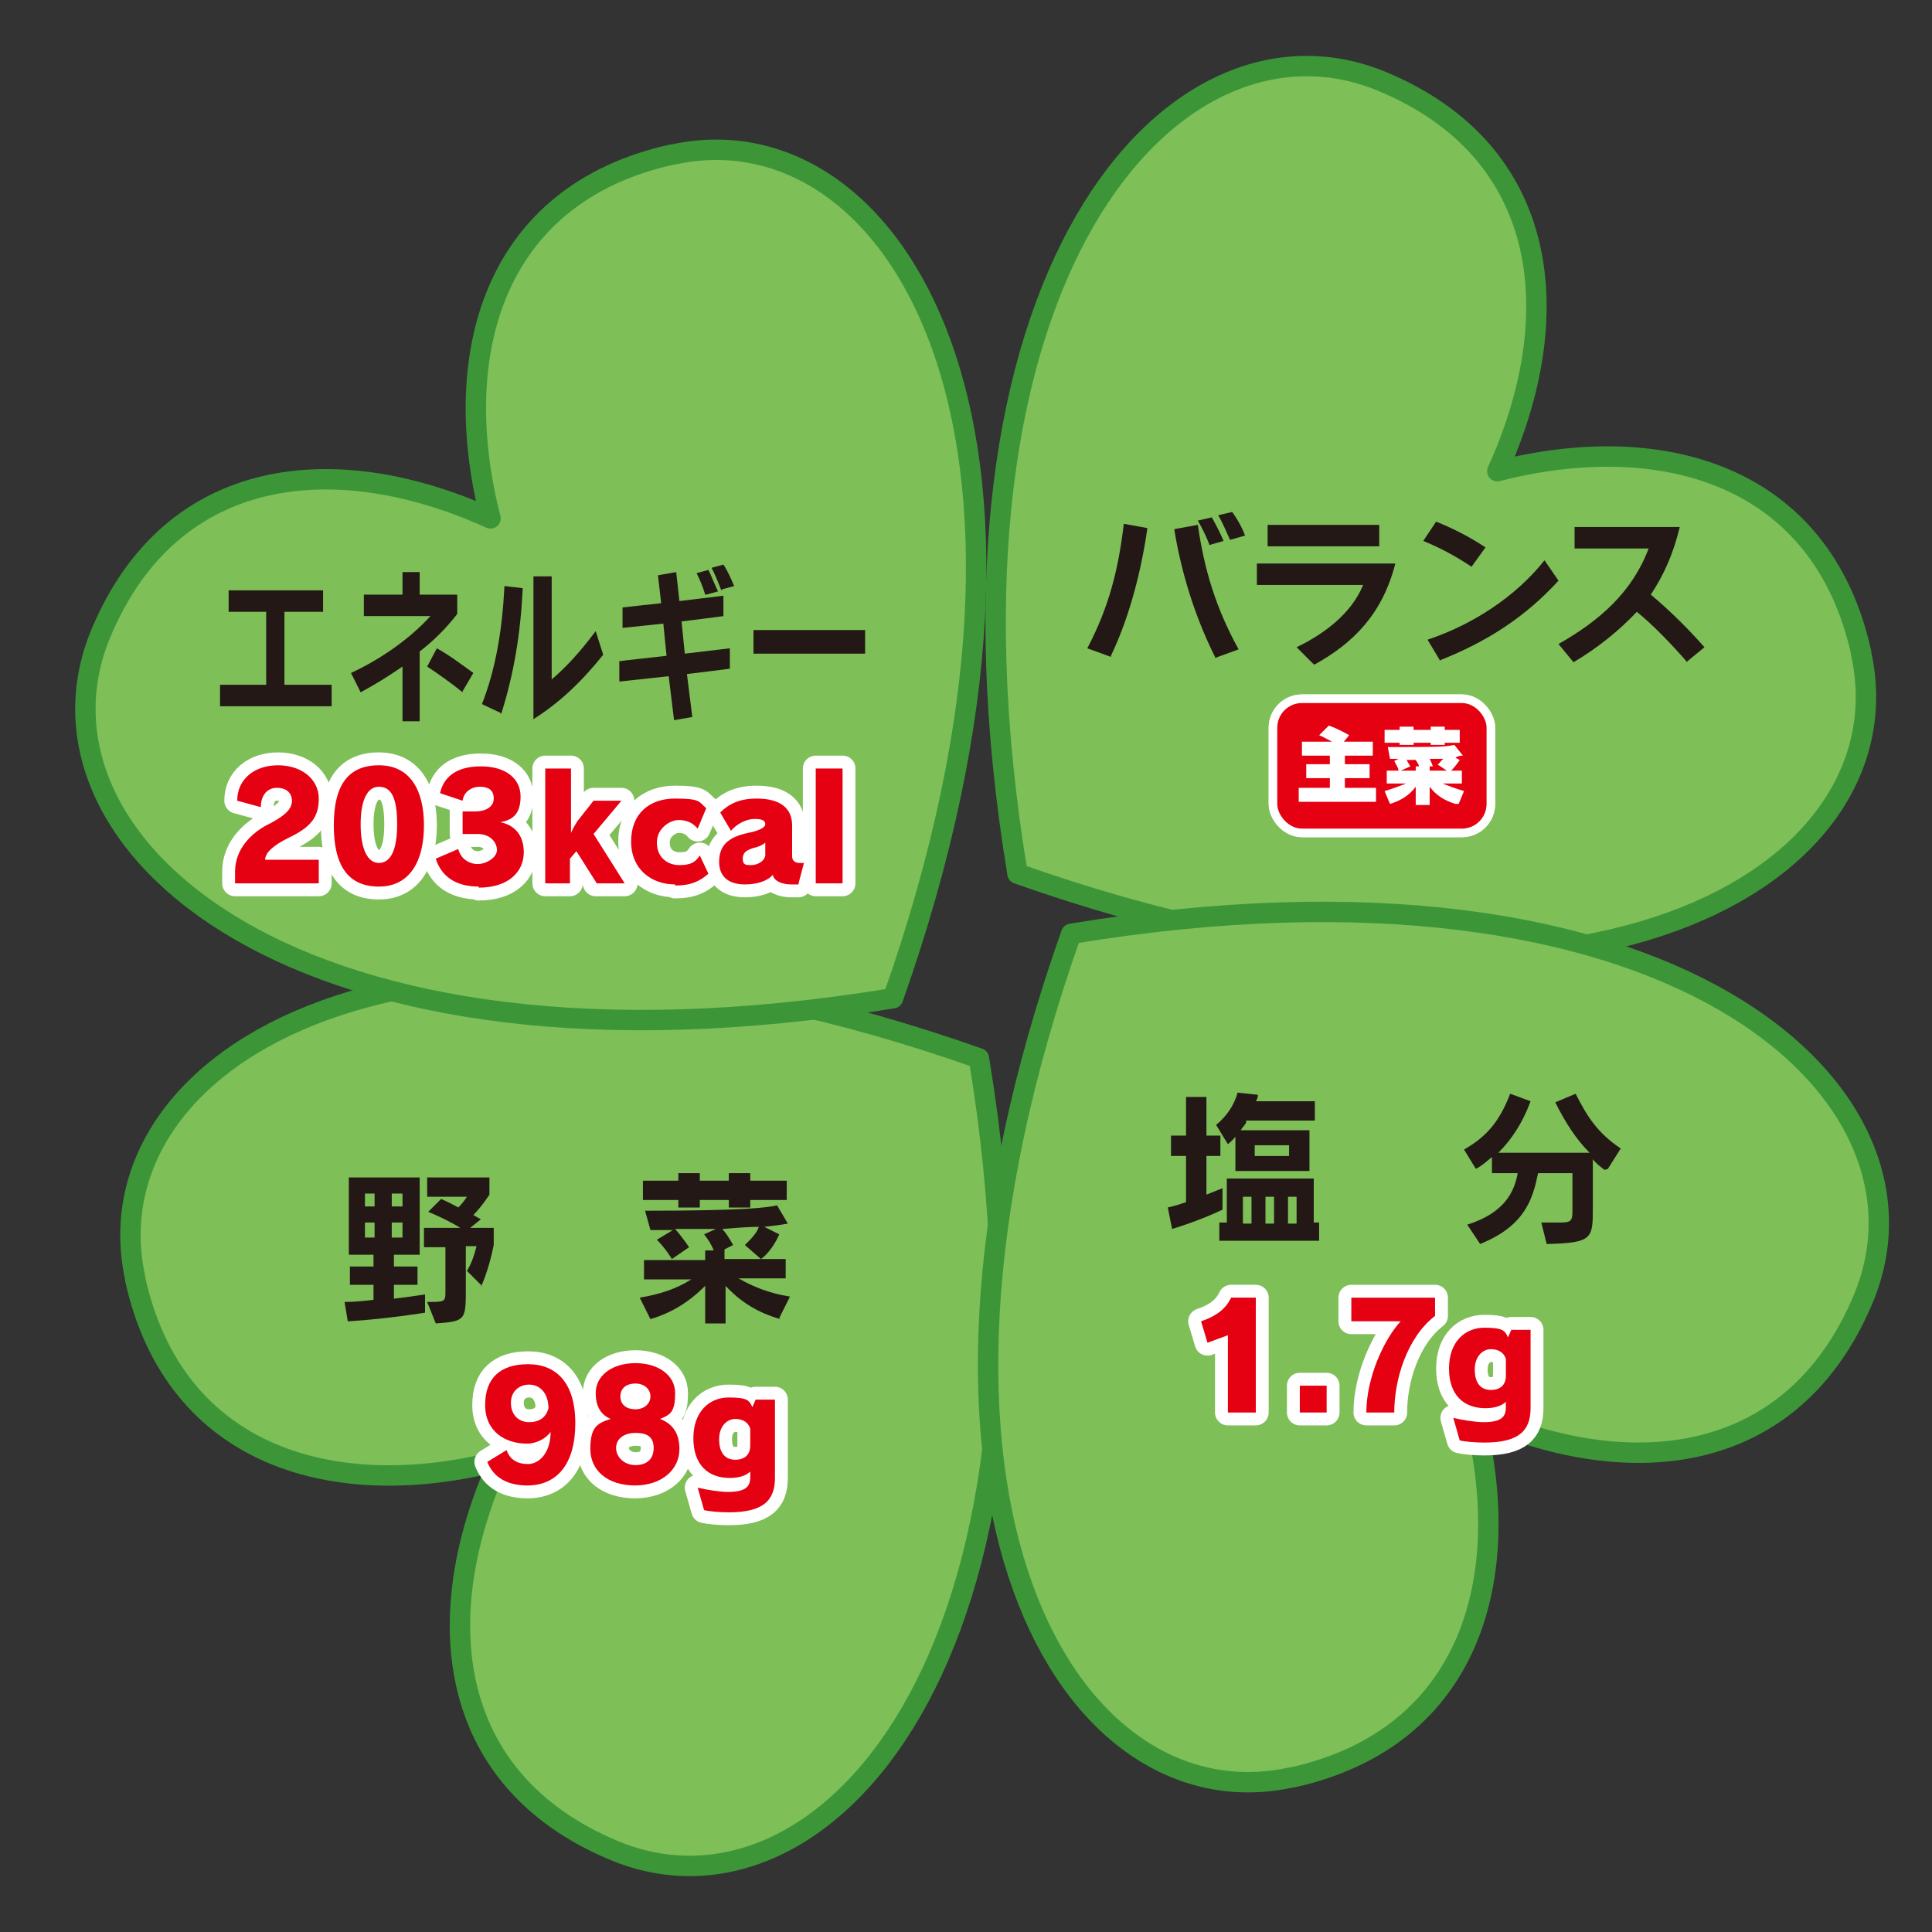 <?xml version="1.0" encoding="UTF-8"?>
<svg id="_x35_9" xmlns="http://www.w3.org/2000/svg" version="1.1" viewBox="0 0 180 180">
  <rect x="0" y="0" width="180" height="180" fill="#333333" stroke="none"/>
  <!-- Generator: Adobe Illustrator 29.5.1, SVG Export Plug-In . SVG Version: 2.1.0 Build 141)  -->
  <g>
    <path d="M12.6,119.2c3.7,16.7,18.7,20.8,33.9,16.9-6.5,14.3-5.1,29.7,10.7,36.3,19.4,8.1,43.2-18.1,34-73.8-53.2-18.8-83.1,0-78.6,20.5Z" fill="#7ebf58" stroke="#3c9638" stroke-linejoin="round" stroke-width="1.9"/>
    <path d="M173.4,60.8c-3.7-16.7-18.7-20.8-33.9-16.9,6.5-14.3,5.1-29.7-10.7-36.3-19.4-8.1-43.2,18.1-34,73.8,53.2,18.8,83.1,0,78.6-20.5Z" fill="#7ebf58" stroke="#3c9638" stroke-linejoin="round" stroke-width="1.9"/>
    <path d="M62.6,14.4c-16.7,3.7-20.8,18.7-16.9,33.9-14.3-6.5-29.7-5.1-36.3,10.7-8.1,19.4,18.1,43.2,73.8,34,18.8-53.2,0-83.1-20.5-78.6Z" fill="#7ebf58" stroke="#3c9638" stroke-linejoin="round" stroke-width="1.9"/>
    <path d="M120.4,165.6c16.7-3.7,20.8-18.7,16.9-33.9,14.3,6.5,29.7,5.1,36.3-10.7,8.1-19.4-18.1-43.2-73.8-34-18.8,53.2,0,83.1,20.5,78.6Z" fill="#7ebf58" stroke="#3c9638" stroke-linejoin="round" stroke-width="1.9"/>
    <g>
      <path d="M32.4,123.1l-.3-1.8c1,0,1.9-.1,2.7-.2v-1.4h-2.2v-1.7h2.2v-1.1h-2.3v-7.2h6.6v7.2h-2.4v1.1h2.2v1.7h-2.2v1.3c1.6-.2,2.9-.4,2.9-.4v1.7s-3.7.6-7.1.8ZM34.9,111.2h-.9v1.2h.9v-1.2ZM34.9,113.9h-.9v1.4h.9v-1.4ZM37.5,111.2h-1v1.2h1v-1.2ZM37.5,113.9h-1v1.4h1v-1.4ZM44.9,119.8l-1.4-1.4c.4-.6.7-1.5.9-2.3h-1v3.9c0,3,0,3.1-2.8,3.3l-.8-2c1.6,0,1.7,0,1.7-.9v-4.2h-2v-1.8h3.4c-1.3-.8-3-1.5-3-1.5l1.2-1.2s.9.4,1.6.8c.5-.5.8-1,.8-1h-3.7v-1.8h5.8v1.6s-.7,1.1-1.5,1.9c.2.1.5.3.7.4l-1,.8h2.2v1.6c-.5,2.5-1.2,3.9-1.2,3.9Z" fill="#231815"/>
      <path d="M72.7,122.9c-2.1-.6-3.7-1.6-5.1-3.1v3.5h-1.9v-3.5c-1.5,1.5-3.1,2.5-5.1,3.1l-1-2c1.8-.3,3.4-.8,4.8-1.7h-4.4v-1.8h5.7v-.9h.8c-.2-.5-.5-1-.9-1.5l1.1-.5c-1.2,0-2.5,0-3.8,0,.7.8,1.3,1.7,1.3,1.7l-1.6,1.1s-.6-1-1.4-1.8l1.5-.9h-2.1l-.5-1.8c9.4,0,11.4-.3,12.3-.5l1,1.7c-.5.1-1.3.2-2.2.3l1.4.7s-.6,1.5-1.7,2.3l-1.5-1.3c.6-.6,1.1-1.1,1.3-1.7-1,0-2.2.1-3.4.2.6.7,1,1.5,1,1.5l-.8.4v.9h5.7v1.8h-4.4c1.4.8,2.9,1.4,4.8,1.7l-1,2ZM69.9,111.8v.7h-2v-.7h-2.7v.7h-2v-.7h-3.3v-1.8h3.3v-.7h2v.7h2.7v-.7h2v.7h3.4v1.8h-3.4Z" fill="#231815"/>
    </g>
    <g>
      <path d="M20.5,65.8v-2h4.3v-6.8h-3.5v-2h8.8v2h-3.6v6.8h4.4v2h-10.5Z" fill="#231815"/>
      <path d="M39.1,60.8v6.4h-1.6v-5.1c-1.3.9-2.6,1.7-3.9,2.4l-.9-1.8c2.8-1.3,5.5-3.2,7.4-5.3h-6.2v-2h3.6v-2.1h1.6v2.1h3.5v1.8c-1,1.3-2.2,2.5-3.5,3.5ZM43.1,64.5c-1.1-.9-2.4-1.8-3.3-2.4l.9-1.7c1.1.6,2.3,1.5,3.4,2.3l-1,1.7Z" fill="#231815"/>
      <path d="M46.6,66.4l-1.7-.8c1.3-3.3,1.9-7,2.1-11l1.7.2c-.2,4.2-.8,7.9-2,11.7ZM49.7,67v-13.3h1.7v9.6c1.3-1.1,2.6-2.5,4.1-4.5l.7,2.2c-2,2.5-4.1,4.5-6.5,6Z" fill="#231815"/>
      <path d="M64,62.8l.5,4-1.7.3-.5-4.1-4.6.5v-1.9c-.1,0,4.4-.5,4.4-.5l-.3-3-3.8.4v-1.9c-.1,0,3.6-.4,3.6-.4l-.3-2.6,1.7-.3.3,2.7s4.1-.5,4.1-.5v1.9c.1,0-3.9.5-3.9.5l.3,3s4.2-.5,4.2-.5v1.9c.1,0-4,.5-4,.5ZM65.7,55.4c-.2-.7-.5-1.4-.8-2l1.1-.3c.3.6.6,1.4.9,2l-1.1.3ZM67.2,55c-.3-.8-.6-1.5-.9-2.1l1.1-.3c.4.6.7,1.3,1,2l-1.1.3Z" fill="#231815"/>
      <path d="M70.2,60.9v-2.2h10.4v2.2h-10.4Z" fill="#231815"/>
    </g>
    <g>
      <path d="M109.2,114.5l-.4-2s.9-.2,1.7-.5v-4.3h-1.4v-1.9h1.4v-3.6h1.9v3.6h1.3v1.9h-1.3v3.6c.5-.2,1-.4,1.5-.6v2c-2.3,1.1-4.7,1.8-4.7,1.8ZM116.1,104.6c-.1.2-.4.5-.5.7h6.4v3.8h-6.9v-3.2c-.3.4-.7.7-.7.7l-1.1-1.8s1.5-1.1,2-3l1.9.2c0,.2-.1.5-.2.6h5.5v1.8h-6.4ZM113.6,115.6v-1.7h.7v-4.1h8.1v4.1h.5v1.7h-9.3ZM116.6,111.5h-.8v2.5h.8v-2.5ZM120.1,106.7h-3.2v1h3.2v-1ZM118.7,111.5h-.8v2.5h.8v-2.5ZM120.8,111.5h-.8v2.5h.8v-2.5Z" fill="#231815"/>
      <path d="M149.5,109c-.4-.3-.8-.6-1.1-1v4.5c0,2.9,0,3.3-4.3,3.4l-.5-2h1.8c1,0,1.1-.2,1.1-1.1v-3.5h-3.2c-.5,2.4-1.2,4.9-5.4,6.6l-1.2-1.8c3.5-1.1,4.4-3.1,4.7-4.8h-2.4v-1.5c-.5.4-.9.8-1.5,1.1l-1.1-1.8c2.1-1.2,3.3-2.6,4.3-5.2l1.9.7c-.7,1.9-1.7,3.5-3,4.8h8.5c-1.3-1.3-2.3-2.9-3.2-4.7l1.9-.8c1.1,2.2,2.1,3.7,4.2,5.1l-1.2,1.9Z" fill="#231815"/>
    </g>
    <g>
      <path d="M103.5,61.2l-2.2-.8c2-3.8,2.9-7.3,3.4-11.6l2.2.4c-.7,4.9-2,9-3.4,11.9ZM113.2,61.2c-1.5-3-3-7-3.8-11.9l2.2-.4c.6,4.2,1.7,7.8,3.8,11.6l-2.2.8ZM112.7,50.8c-.3-.8-.7-1.6-1.1-2.3l1.3-.3c.4.7.8,1.5,1.1,2.2l-1.4.4ZM114.6,50.3c-.4-.9-.7-1.6-1.1-2.3l1.3-.3c.5.7.9,1.4,1.2,2.2l-1.4.4Z" fill="#231815"/>
      <path d="M122.4,61.9l-1.6-1.6c2.5-1.2,5.1-3.1,6.2-5.8h-9.9v-2h12.9c-1.2,4.7-3.9,7.4-7.5,9.4ZM118.1,50.9v-2h10.4v2h-10.4Z" fill="#231815"/>
      <path d="M137.1,52.8c-1.5-1-3-1.8-4.5-2.4l1.2-1.8c1.5.6,3.1,1.4,4.6,2.4l-1.3,1.8ZM134.2,61.6l-1.2-2c4.2-1.4,8.2-4,10.9-7.4l1.3,1.9c-3.1,3.4-6.7,5.7-11,7.4Z" fill="#231815"/>
      <path d="M157.2,61.7c-1.4-1.6-3.1-3.4-4.7-4.7-1.7,1.8-3.7,3.4-5.9,4.7l-1.4-1.7c3.9-2.2,6.9-4.9,8.4-8.9h-6.9v-2h9.8c-.6,2.5-1.5,4.5-2.7,6.3,1.8,1.5,3.6,3.3,5,4.9l-1.7,1.4Z" fill="#231815"/>
    </g>
  </g>
  <g>
    <g>
      <path d="M26.8,78.1c-1.2.6-2.1,1.3-2.1,2h5v2.2h-7.8v-1.1c0-2,1.4-3.6,3.3-4.5,1.5-.8,2-1.4,2-2.1s-.5-1.2-1.4-1.2-1.5.7-1.5,1.8l-2.2-.6c0-2,1.6-3.3,3.8-3.3s3.8,1.3,3.8,3.1-.8,2.7-2.9,3.7Z" fill="none" stroke="#fff" stroke-linejoin="round" stroke-width="2.4"/>
      <path d="M35.3,82.6c-2.9,0-4.2-2-4.2-5.7s1.3-5.6,4.2-5.6,4.2,2.3,4.2,5.6-1.3,5.7-4.2,5.7ZM35.3,73.3c-1.1,0-1.7,1.3-1.7,3.5s.6,3.6,1.7,3.6,1.7-1.2,1.7-3.6-.5-3.5-1.7-3.5Z" fill="none" stroke="#fff" stroke-linejoin="round" stroke-width="2.4"/>
      <path d="M44.6,82.6c-2.2,0-3.5-1-4-2.6l2.1-.9c.2.9,1,1.4,1.8,1.4s1.8-.6,1.8-1.3-.6-1.5-1.8-1.5h-1.4v-2.1h1.2c.9,0,1.7-.4,1.7-1.2s-.5-1.1-1.3-1.1-1.5.5-1.6,1.3l-2.1-.7c.3-1.4,1.4-2.5,3.8-2.5s3.7,1.2,3.7,2.8-.7,2.2-1.9,2.4c1.1.2,2.2,1,2.2,2.8s-1.4,3.3-4.2,3.3Z" fill="none" stroke="#fff" stroke-linejoin="round" stroke-width="2.4"/>
      <path d="M55.6,82.3l-1.9-3-.6.7v2.3h-2.3v-10.7h2.4v3.9c0,.8,0,2.1,0,2.1h0s.2-.5.6-1.1l1.5-1.9h2.6l-2.6,3.1,2.9,4.6h-2.7Z" fill="none" stroke="#fff" stroke-linejoin="round" stroke-width="2.4"/>
      <path d="M62.9,82.4c-2.2,0-4.1-1.4-4.1-4s1.7-4,4.1-4,2.2.3,2.9.9l-.8,1.9c-.5-.6-1.1-.8-1.8-.8s-2,.7-2,2.1,1,2.1,2.1,2.1,1.5-.3,1.9-.9l.8,1.7c-.8.7-1.6,1.1-3.1,1.1Z" fill="none" stroke="#fff" stroke-linejoin="round" stroke-width="2.4"/>
      <path d="M74.4,82.4c-.2,0-.5,0-.7,0-.8,0-1.6-.3-1.7-.9-.5.6-1.5.9-2.6.9-1.6,0-2.4-.8-2.4-2.1h0c0-1.5.8-2.3,2.7-2.7,1-.2,1.6-.5,1.6-.8s-.2-.5-1-.5-1.7.5-2.2,1.1l-1-1.7c.8-.8,1.8-1.3,3.4-1.3,2.2,0,3.3.9,3.3,2.5v2.9c0,.4.3.6.7.6s.2,0,.4,0l-.5,1.9ZM71.3,78.5c-.2.2-.6.4-1.1.5-.6.2-1,.4-1,1s.3.6.8.6,1.2-.3,1.3-.9v-1.2Z" fill="none" stroke="#fff" stroke-linejoin="round" stroke-width="2.4"/>
      <path d="M76,82.3v-10.7h2.5v10.7h-2.5Z" fill="none" stroke="#fff" stroke-linejoin="round" stroke-width="2.4"/>
    </g>
    <g>
      <path d="M26.8,78.1c-1.2.6-2.1,1.3-2.1,2h5v2.2h-7.8v-1.1c0-2,1.4-3.6,3.3-4.5,1.5-.8,2-1.4,2-2.1s-.5-1.2-1.4-1.2-1.5.7-1.5,1.8l-2.2-.6c0-2,1.6-3.3,3.8-3.3s3.8,1.3,3.8,3.1-.8,2.7-2.9,3.7Z" fill="#e50012"/>
      <path d="M35.3,82.6c-2.9,0-4.2-2-4.2-5.7s1.3-5.6,4.2-5.6,4.2,2.3,4.2,5.6-1.3,5.7-4.2,5.7ZM35.3,73.3c-1.1,0-1.7,1.3-1.7,3.5s.6,3.6,1.7,3.6,1.7-1.2,1.7-3.6-.5-3.5-1.7-3.5Z" fill="#e50012"/>
      <path d="M44.6,82.6c-2.2,0-3.5-1-4-2.6l2.1-.9c.2.9,1,1.4,1.8,1.4s1.8-.6,1.8-1.3-.6-1.5-1.8-1.5h-1.4v-2.1h1.2c.9,0,1.7-.4,1.7-1.2s-.5-1.1-1.3-1.1-1.5.5-1.6,1.3l-2.1-.7c.3-1.4,1.4-2.5,3.8-2.5s3.7,1.2,3.7,2.8-.7,2.2-1.9,2.4c1.1.2,2.2,1,2.2,2.8s-1.4,3.3-4.2,3.3Z" fill="#e50012"/>
      <path d="M55.6,82.3l-1.9-3-.6.7v2.3h-2.3v-10.7h2.4v3.9c0,.8,0,2.1,0,2.1h0s.2-.5.6-1.1l1.5-1.9h2.6l-2.6,3.1,2.9,4.6h-2.7Z" fill="#e50012"/>
      <path d="M62.9,82.4c-2.2,0-4.1-1.4-4.1-4s1.7-4,4.1-4,2.2.3,2.9.9l-.8,1.9c-.5-.6-1.1-.8-1.8-.8s-2,.7-2,2.1,1,2.1,2.1,2.1,1.5-.3,1.9-.9l.8,1.7c-.8.7-1.6,1.1-3.1,1.1Z" fill="#e50012"/>
      <path d="M74.4,82.4c-.2,0-.5,0-.7,0-.8,0-1.6-.3-1.7-.9-.5.6-1.5.9-2.6.9-1.6,0-2.4-.8-2.4-2.1h0c0-1.5.8-2.3,2.7-2.7,1-.2,1.6-.5,1.6-.8s-.2-.5-1-.5-1.7.5-2.2,1.1l-1-1.7c.8-.8,1.8-1.3,3.4-1.3,2.2,0,3.3.9,3.3,2.5v2.9c0,.4.3.6.7.6s.2,0,.4,0l-.5,1.9ZM71.3,78.5c-.2.2-.6.4-1.1.5-.6.2-1,.4-1,1s.3.6.8.6,1.2-.3,1.3-.9v-1.2Z" fill="#e50012"/>
      <path d="M76,82.3v-10.7h2.5v10.7h-2.5Z" fill="#e50012"/>
    </g>
  </g>
  <g>
    <g>
      <path d="M49.2,138.4c-1.9,0-3.2-.7-3.8-2.2l1.8-1.1c.3.9,1,1.3,2,1.3s2.1-1,2.1-3c-.4.6-1.3,1.1-2.2,1.1-2,0-3.9-1.1-3.9-3.6s1.4-3.8,4-3.8,4.4,1.7,4.4,5.5-1.7,5.8-4.5,5.8ZM49.3,129c-.9,0-1.7.6-1.7,1.7s.7,1.8,1.7,1.8,1.6-.5,1.8-1.3c0-1.4-.8-2.2-1.8-2.2Z" fill="none" stroke="#fff" stroke-linejoin="round" stroke-width="2.4"/>
      <path d="M59.2,138.4c-2.6,0-4.2-1.4-4.2-3.4s.6-2.4,1.9-2.8c-1-.4-1.4-1.3-1.4-2.4,0-1.7,1.6-2.8,3.7-2.8s3.7,1.1,3.7,2.8-.4,2-1.4,2.4c1.3.5,1.8,1.5,1.8,2.8,0,1.9-1.6,3.4-4.2,3.4ZM59.2,133.5c-1,0-1.8.5-1.8,1.4s.8,1.6,1.8,1.6,1.7-.5,1.7-1.6-.7-1.4-1.7-1.4ZM59.2,128.9c-.8,0-1.4.4-1.4,1.2s.6,1.2,1.4,1.2,1.4-.5,1.4-1.2-.6-1.2-1.4-1.2Z" fill="none" stroke="#fff" stroke-linejoin="round" stroke-width="2.4"/>
      <path d="M67.9,140.9c-.9,0-1.9-.1-2.3-.2l-.6-2.1c.8.2,2.1.4,2.8.4,1.7,0,2.1-.5,2.1-1.4v-.5c-.4.4-1.1.6-1.9.6-2,0-3.4-1.2-3.4-3.7s1.5-3.8,3.3-3.8,1.9.3,2.2.9l.3-.7h1.8v7.3c0,2.1-1.1,3.2-4.3,3.2ZM69.9,133.1c-.2-.6-.7-.9-1.4-.9s-1.5.6-1.5,1.9.6,1.9,1.5,1.9,1.4-.5,1.4-1.3v-1.6Z" fill="none" stroke="#fff" stroke-linejoin="round" stroke-width="2.4"/>
    </g>
    <g>
      <path d="M49.2,138.4c-1.9,0-3.2-.7-3.8-2.2l1.8-1.1c.3.9,1,1.3,2,1.3s2.1-1,2.1-3c-.4.6-1.3,1.1-2.2,1.1-2,0-3.9-1.1-3.9-3.6s1.4-3.8,4-3.8,4.4,1.7,4.4,5.5-1.7,5.8-4.5,5.8ZM49.3,129c-.9,0-1.7.6-1.7,1.7s.7,1.8,1.7,1.8,1.6-.5,1.8-1.3c0-1.4-.8-2.2-1.8-2.2Z" fill="#e50012"/>
      <path d="M59.2,138.4c-2.6,0-4.2-1.4-4.2-3.4s.6-2.4,1.9-2.8c-1-.4-1.4-1.3-1.4-2.4,0-1.7,1.6-2.8,3.7-2.8s3.7,1.1,3.7,2.8-.4,2-1.4,2.4c1.3.5,1.8,1.5,1.8,2.8,0,1.9-1.6,3.4-4.2,3.4ZM59.2,133.5c-1,0-1.8.5-1.8,1.4s.8,1.6,1.8,1.6,1.7-.5,1.7-1.6-.7-1.4-1.7-1.4ZM59.2,128.9c-.8,0-1.4.4-1.4,1.2s.6,1.2,1.4,1.2,1.4-.5,1.4-1.2-.6-1.2-1.4-1.2Z" fill="#e50012"/>
      <path d="M67.9,140.9c-.9,0-1.9-.1-2.3-.2l-.6-2.1c.8.2,2.1.4,2.8.4,1.7,0,2.1-.5,2.1-1.4v-.5c-.4.4-1.1.6-1.9.6-2,0-3.4-1.2-3.4-3.7s1.5-3.8,3.3-3.8,1.9.3,2.2.9l.3-.7h1.8v7.3c0,2.1-1.1,3.2-4.3,3.2ZM69.9,133.1c-.2-.6-.7-.9-1.4-.9s-1.5.6-1.5,1.9.6,1.9,1.5,1.9,1.4-.5,1.4-1.3v-1.6Z" fill="#e50012"/>
    </g>
  </g>
  <g>
    <g>
      <path d="M114.4,131.6v-7.2l-1.9.7-.6-2c.9-.3,1.6-.7,2.1-1.2.3-.3.5-.6.7-1h2.3v10.7h-2.6Z" fill="none" stroke="#fff" stroke-linejoin="round" stroke-width="2.4"/>
      <path d="M121.1,131.6v-2.5h2.5v2.5h-2.5Z" fill="none" stroke="#fff" stroke-linejoin="round" stroke-width="2.4"/>
      <path d="M129.9,131.6h-2.6c0-3.3,1.7-6.9,3.2-8.5h-4.6v-2.2h7.8v1.7c-2.6,2-3.8,5.9-3.8,9Z" fill="none" stroke="#fff" stroke-linejoin="round" stroke-width="2.4"/>
      <path d="M138.3,134.4c-.9,0-1.9-.1-2.3-.2l-.6-2.1c.8.2,2.1.4,2.8.4,1.7,0,2.1-.5,2.1-1.4v-.5c-.4.4-1.1.6-1.9.6-2,0-3.4-1.2-3.4-3.7s1.5-3.8,3.3-3.8,1.9.3,2.2.9l.3-.7h1.8v7.3c0,2.1-1.1,3.2-4.3,3.2ZM140.3,126.6c-.2-.6-.7-.9-1.4-.9s-1.5.6-1.5,1.9.6,1.9,1.5,1.9,1.4-.5,1.4-1.3v-1.6Z" fill="none" stroke="#fff" stroke-linejoin="round" stroke-width="2.4"/>
    </g>
    <g>
      <path d="M114.4,131.6v-7.2l-1.9.7-.6-2c.9-.3,1.6-.7,2.1-1.2.3-.3.5-.6.7-1h2.3v10.7h-2.6Z" fill="#e50012"/>
      <path d="M121.1,131.6v-2.5h2.5v2.5h-2.5Z" fill="#e50012"/>
      <path d="M129.9,131.6h-2.6c0-3.3,1.7-6.9,3.2-8.5h-4.6v-2.2h7.8v1.7c-2.6,2-3.8,5.9-3.8,9Z" fill="#e50012"/>
      <path d="M138.3,134.4c-.9,0-1.9-.1-2.3-.2l-.6-2.1c.8.2,2.1.4,2.8.4,1.7,0,2.1-.5,2.1-1.4v-.5c-.4.4-1.1.6-1.9.6-2,0-3.4-1.2-3.4-3.7s1.5-3.8,3.3-3.8,1.9.3,2.2.9l.3-.7h1.8v7.3c0,2.1-1.1,3.2-4.3,3.2ZM140.3,126.6c-.2-.6-.7-.9-1.4-.9s-1.5.6-1.5,1.9.6,1.9,1.5,1.9,1.4-.5,1.4-1.3v-1.6Z" fill="#e50012"/>
    </g>
  </g>
  <g>
    <g>
      <g>
        <rect x="119" y="65.5" width="19.5" height="11.7" rx="2.3" ry="2.3" fill="none" stroke="#fff" stroke-width="1.6"/>
        <rect x="119" y="65.5" width="19.5" height="11.7" rx="2.3" ry="2.3" fill="none" stroke="#fff" stroke-width="1.6"/>
      </g>
      <rect x="119" y="65.5" width="19.5" height="11.7" rx="2.3" ry="2.3" fill="#e50012"/>
    </g>
    <g>
      <path d="M121,74.7v-1.3h2.9v-.9h-2.2v-1.3h2.2v-.8h-2.6v-1.3h2.8c-.4-.2-.9-.5-1.2-.6l.9-.9c.9.3,1.9.9,1.9.9l-.5.6h2.7v1.3h-2.6v.8h2.3v1.3h-2.3v.9h2.9v1.3h-7.2Z" fill="#fff"/>
      <path d="M135.6,74.9c-1-.3-1.8-.8-2.4-1.6v1.7h-1.3v-1.7c-.6.8-1.4,1.3-2.4,1.6l-.5-1.2c.7-.2,1.5-.5,2-.7h-1.8v-1.2h1.1c0-.2-.2-.5-.4-.9l.4-.2h-.8l-.2-1.1c4.5,0,5.2,0,6.2-.2l.8,1c-.2,0-.4,0-.7.2l.4.2s-.3.5-.8,1h1v1.2h-1.8c.5.2,1.3.5,2,.7l-.5,1.2h-.3ZM134.6,69.2v.2h-1.3v-.2h-1.6v.2h-1.3v-.2h-1.4v-1.2h1.4v-.3h1.3v.3h1.6v-.3h1.3v.3h1.4v1.2h-1.4ZM131,70.7c.2.4.4.7.4.7l-.9.4h1.4v-.4h.3c0-.2-.2-.4-.3-.6h.3c-.4,0-.7,0-1.2,0ZM134,71.2c.2-.2.3-.4.5-.5h-1.3c.2.4.3.7.3.7h-.3v.4h1.6l-.9-.6h0Z" fill="#fff"/>
    </g>
  </g>
</svg>